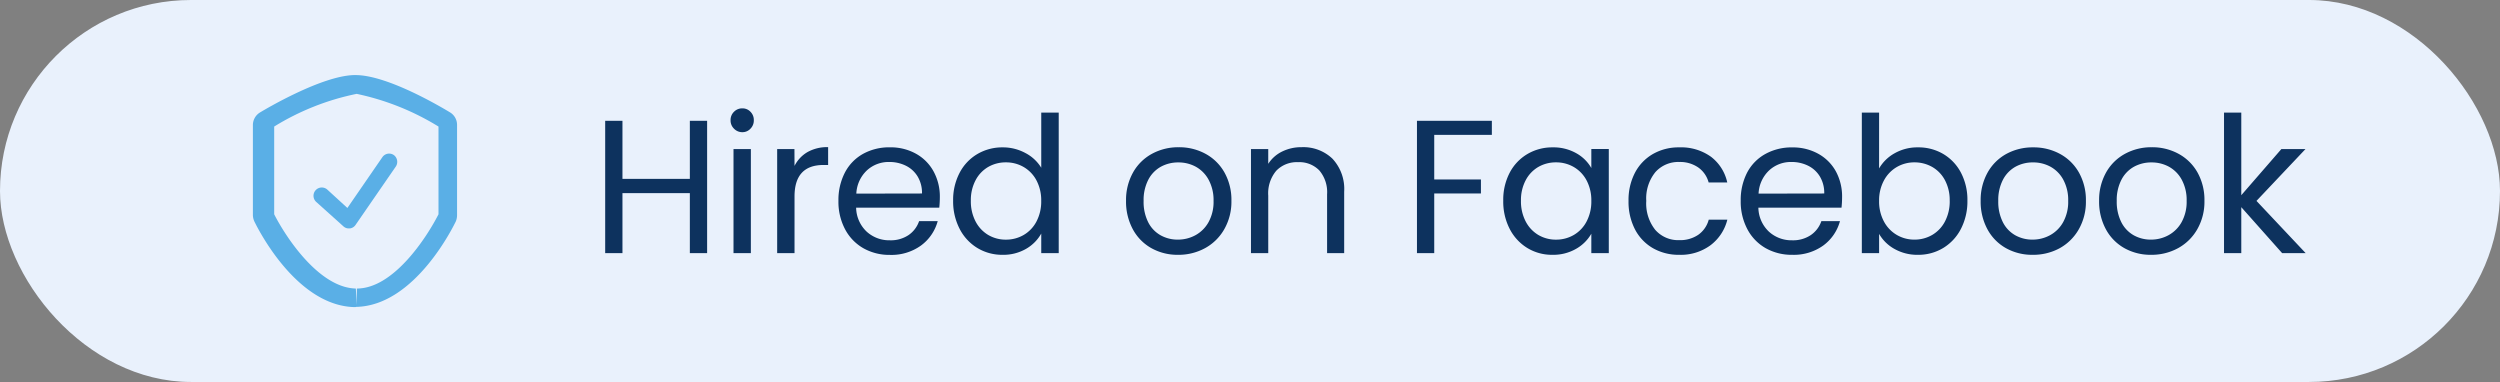 <svg xmlns="http://www.w3.org/2000/svg" id="Layer_1" data-name="Layer 1" width="118.53" height="18.11" viewBox="0 0 118.53 18.11"><rect x="0" y="0" width="118.53" height="18.11" fill="#808080" stroke="none"/><rect id="Ret&#xE2;ngulo_22" data-name="Ret&#xE2;ngulo 22" width="118.53" height="18.11" rx="9.055" fill="#e9f1fc"></rect><path id="Caminho_150" data-name="Caminho 150" d="M16.86,14.56H16.8c-2.82-.07-4.66-3.9-4.74-4.06a.78.78,0,0,1-.07-.3V5.92a.7.7,0,0,1,.34-.59c.3-.18,2.92-1.73,4.45-1.77h.08c1.55,0,4.18,1.59,4.48,1.77a.69.69,0,0,1,.33.59V10.2a.77.77,0,0,1-.06.3c-.08.16-1.92,4-4.73,4.05ZM13,10.16c.56,1.1,2.13,3.48,3.87,3.52l.05.78v-.78c1.74,0,3.31-2.42,3.87-3.52V6a12.18,12.18,0,0,0-3.88-1.55A12,12,0,0,0,13,6Z" fill="#5aafe6"></path><path id="Caminho_151" data-name="Caminho 151" d="M16.54,10.83a.37.37,0,0,1-.26-.1L15,9.58A.393.393,0,1,1,15.53,9l.94.86,1.66-2.41a.39.39,0,0,1,.54-.1.4.4,0,0,1,.1.54l-1.91,2.77a.38.38,0,0,1-.27.17Z" fill="#5aafe6"></path><path id="Caminho_136" data-name="Caminho 136" d="M5.526-6.273V0H4.707V-2.844H1.512V0H.693V-6.273h.819v2.754H4.707V-6.273Zm1.674.54A.539.539,0,0,1,6.8-5.9a.539.539,0,0,1-.162-.4.539.539,0,0,1,.162-.4.539.539,0,0,1,.4-.162.514.514,0,0,1,.382.162.547.547,0,0,1,.158.4.547.547,0,0,1-.158.4A.514.514,0,0,1,7.2-5.733Zm.4.8V0H6.777V-4.932Zm2.07.8a1.571,1.571,0,0,1,.616-.657,1.905,1.905,0,0,1,.977-.234v.846h-.216q-1.377,0-1.377,1.494V0H8.847V-4.932h.819ZM16.56-2.655a4.82,4.82,0,0,1-.027.5H12.591a1.6,1.6,0,0,0,.5,1.138,1.589,1.589,0,0,0,1.1.41,1.515,1.515,0,0,0,.886-.248,1.31,1.31,0,0,0,.5-.662h.882a2.12,2.12,0,0,1-.792,1.157,2.39,2.39,0,0,1-1.476.445,2.493,2.493,0,0,1-1.255-.315,2.23,2.23,0,0,1-.869-.9,2.777,2.777,0,0,1-.315-1.346,2.817,2.817,0,0,1,.306-1.341,2.148,2.148,0,0,1,.859-.887,2.558,2.558,0,0,1,1.274-.311,2.475,2.475,0,0,1,1.242.306,2.119,2.119,0,0,1,.832.841A2.483,2.483,0,0,1,16.56-2.655Zm-.846-.171a1.511,1.511,0,0,0-.207-.806,1.346,1.346,0,0,0-.562-.513,1.754,1.754,0,0,0-.788-.175,1.518,1.518,0,0,0-1.057.4,1.614,1.614,0,0,0-.5,1.1Zm1.476.342A2.77,2.77,0,0,1,17.5-3.812a2.22,2.22,0,0,1,.841-.886,2.325,2.325,0,0,1,1.2-.315,2.231,2.231,0,0,1,1.071.266,1.916,1.916,0,0,1,.756.7V-6.66h.828V0h-.828V-.927a1.917,1.917,0,0,1-.72.725A2.143,2.143,0,0,1,19.53.081a2.259,2.259,0,0,1-1.192-.324,2.262,2.262,0,0,1-.841-.909A2.831,2.831,0,0,1,17.19-2.484Zm4.176.009a2.005,2.005,0,0,0-.225-.972,1.589,1.589,0,0,0-.608-.635,1.655,1.655,0,0,0-.841-.22,1.657,1.657,0,0,0-.837.216,1.567,1.567,0,0,0-.6.63,2.005,2.005,0,0,0-.225.972,2.051,2.051,0,0,0,.225.986,1.592,1.592,0,0,0,.6.639,1.631,1.631,0,0,0,.837.221,1.655,1.655,0,0,0,.841-.221,1.582,1.582,0,0,0,.608-.639A2.032,2.032,0,0,0,21.366-2.475ZM27.846.081A2.525,2.525,0,0,1,26.59-.234a2.243,2.243,0,0,1-.882-.9,2.746,2.746,0,0,1-.32-1.346,2.667,2.667,0,0,1,.329-1.337,2.264,2.264,0,0,1,.9-.891,2.6,2.6,0,0,1,1.269-.311,2.6,2.6,0,0,1,1.269.311,2.272,2.272,0,0,1,.9.887,2.66,2.66,0,0,1,.329,1.341,2.628,2.628,0,0,1-.338,1.346,2.339,2.339,0,0,1-.913.9A2.619,2.619,0,0,1,27.846.081Zm0-.72a1.729,1.729,0,0,0,.828-.207,1.575,1.575,0,0,0,.625-.621,1.989,1.989,0,0,0,.238-1.008A2.02,2.02,0,0,0,29.3-3.483a1.532,1.532,0,0,0-.612-.616,1.707,1.707,0,0,0-.819-.2,1.7,1.7,0,0,0-.823.2,1.485,1.485,0,0,0-.6.616,2.086,2.086,0,0,0-.225,1.008,2.142,2.142,0,0,0,.22,1.017,1.466,1.466,0,0,0,.59.616A1.656,1.656,0,0,0,27.846-.639Zm5.868-4.383a2,2,0,0,1,1.458.544,2.1,2.1,0,0,1,.558,1.571V0h-.81V-2.79a1.586,1.586,0,0,0-.369-1.13,1.318,1.318,0,0,0-1.008-.391,1.35,1.35,0,0,0-1.031.405,1.655,1.655,0,0,0-.382,1.179V0h-.819V-4.932h.819v.7a1.626,1.626,0,0,1,.662-.585A2.052,2.052,0,0,1,33.714-5.022Zm9.018-1.251v.666H40v2.115h2.214v.666H40V0h-.819V-6.273Zm.54,3.789a2.77,2.77,0,0,1,.306-1.328,2.22,2.22,0,0,1,.841-.886,2.308,2.308,0,0,1,1.193-.315,2.189,2.189,0,0,1,1.125.279,1.859,1.859,0,0,1,.711.7v-.9h.828V0h-.828V-.918a1.93,1.93,0,0,1-.724.716A2.167,2.167,0,0,1,45.6.081a2.236,2.236,0,0,1-1.188-.324,2.272,2.272,0,0,1-.837-.909A2.831,2.831,0,0,1,43.272-2.484Zm4.176.009a2.005,2.005,0,0,0-.225-.972,1.589,1.589,0,0,0-.608-.635,1.655,1.655,0,0,0-.841-.22,1.657,1.657,0,0,0-.837.216,1.567,1.567,0,0,0-.6.63,2.005,2.005,0,0,0-.225.972,2.051,2.051,0,0,0,.225.986,1.592,1.592,0,0,0,.6.639,1.631,1.631,0,0,0,.837.221,1.655,1.655,0,0,0,.841-.221,1.582,1.582,0,0,0,.608-.639A2.032,2.032,0,0,0,47.448-2.475Zm1.764,0a2.79,2.79,0,0,1,.306-1.337,2.2,2.2,0,0,1,.85-.886,2.444,2.444,0,0,1,1.247-.315,2.433,2.433,0,0,1,1.5.441,2.082,2.082,0,0,1,.778,1.224H53.01a1.266,1.266,0,0,0-.491-.711,1.514,1.514,0,0,0-.9-.261,1.451,1.451,0,0,0-1.134.481,1.973,1.973,0,0,0-.432,1.364A2,2,0,0,0,50.481-1.1a1.445,1.445,0,0,0,1.134.486,1.532,1.532,0,0,0,.9-.252,1.278,1.278,0,0,0,.5-.72h.882A2.169,2.169,0,0,1,53.1-.374a2.372,2.372,0,0,1-1.485.455,2.444,2.444,0,0,1-1.247-.315,2.195,2.195,0,0,1-.85-.891A2.837,2.837,0,0,1,49.212-2.475Zm10.125-.18a4.82,4.82,0,0,1-.027.5H55.368a1.6,1.6,0,0,0,.5,1.138,1.589,1.589,0,0,0,1.1.41,1.515,1.515,0,0,0,.887-.248,1.31,1.31,0,0,0,.5-.662h.882a2.12,2.12,0,0,1-.792,1.157A2.39,2.39,0,0,1,56.97.081a2.493,2.493,0,0,1-1.256-.315,2.23,2.23,0,0,1-.868-.9,2.777,2.777,0,0,1-.315-1.346,2.817,2.817,0,0,1,.306-1.341A2.148,2.148,0,0,1,55.7-4.7a2.558,2.558,0,0,1,1.273-.311,2.475,2.475,0,0,1,1.242.306,2.119,2.119,0,0,1,.833.841A2.483,2.483,0,0,1,59.337-2.655Zm-.846-.171a1.511,1.511,0,0,0-.207-.806,1.346,1.346,0,0,0-.562-.513,1.754,1.754,0,0,0-.787-.175,1.518,1.518,0,0,0-1.058.4,1.614,1.614,0,0,0-.5,1.1Zm2.6-1.188a1.936,1.936,0,0,1,.738-.72,2.183,2.183,0,0,1,1.107-.279,2.3,2.3,0,0,1,1.2.315,2.23,2.23,0,0,1,.837.886,2.77,2.77,0,0,1,.306,1.328,2.831,2.831,0,0,1-.306,1.332,2.262,2.262,0,0,1-.841.909,2.259,2.259,0,0,1-1.193.324A2.195,2.195,0,0,1,61.816-.2a1.9,1.9,0,0,1-.724-.711V0h-.819V-6.66h.819Zm3.348,1.53a2.005,2.005,0,0,0-.225-.972,1.558,1.558,0,0,0-.607-.63,1.682,1.682,0,0,0-.841-.216,1.638,1.638,0,0,0-.833.22,1.612,1.612,0,0,0-.612.639,1.98,1.98,0,0,0-.229.967,2,2,0,0,0,.229.977,1.612,1.612,0,0,0,.612.639,1.638,1.638,0,0,0,.833.221,1.655,1.655,0,0,0,.841-.221,1.582,1.582,0,0,0,.607-.639A2.051,2.051,0,0,0,64.44-2.484ZM68.364.081a2.525,2.525,0,0,1-1.256-.315,2.243,2.243,0,0,1-.882-.9,2.746,2.746,0,0,1-.319-1.346,2.666,2.666,0,0,1,.328-1.337,2.264,2.264,0,0,1,.9-.891A2.6,2.6,0,0,1,68.4-5.013a2.6,2.6,0,0,1,1.269.311,2.272,2.272,0,0,1,.9.887,2.66,2.66,0,0,1,.328,1.341,2.628,2.628,0,0,1-.338,1.346,2.339,2.339,0,0,1-.913.9A2.619,2.619,0,0,1,68.364.081Zm0-.72a1.729,1.729,0,0,0,.828-.207,1.575,1.575,0,0,0,.626-.621,1.989,1.989,0,0,0,.239-1.008,2.02,2.02,0,0,0-.234-1.008A1.532,1.532,0,0,0,69.21-4.1a1.707,1.707,0,0,0-.819-.2,1.7,1.7,0,0,0-.824.2,1.485,1.485,0,0,0-.6.616,2.086,2.086,0,0,0-.225,1.008,2.142,2.142,0,0,0,.221,1.017,1.466,1.466,0,0,0,.589.616A1.656,1.656,0,0,0,68.364-.639Zm5.616.72a2.525,2.525,0,0,1-1.256-.315,2.243,2.243,0,0,1-.882-.9,2.746,2.746,0,0,1-.319-1.346,2.666,2.666,0,0,1,.328-1.337,2.264,2.264,0,0,1,.9-.891,2.6,2.6,0,0,1,1.269-.311,2.6,2.6,0,0,1,1.269.311,2.272,2.272,0,0,1,.9.887,2.66,2.66,0,0,1,.328,1.341,2.628,2.628,0,0,1-.338,1.346,2.339,2.339,0,0,1-.913.9A2.619,2.619,0,0,1,73.98.081Zm0-.72a1.729,1.729,0,0,0,.828-.207,1.575,1.575,0,0,0,.626-.621,1.989,1.989,0,0,0,.239-1.008,2.02,2.02,0,0,0-.234-1.008,1.532,1.532,0,0,0-.612-.616,1.707,1.707,0,0,0-.819-.2,1.7,1.7,0,0,0-.824.2,1.485,1.485,0,0,0-.6.616,2.086,2.086,0,0,0-.225,1.008,2.142,2.142,0,0,0,.221,1.017,1.466,1.466,0,0,0,.589.616A1.656,1.656,0,0,0,73.98-.639ZM80.2,0,78.264-2.178V0h-.819V-6.66h.819v3.915l1.9-2.187h1.143L78.984-2.475,81.315,0Z" transform="translate(28 12)" fill="#0d325e"></path></svg>